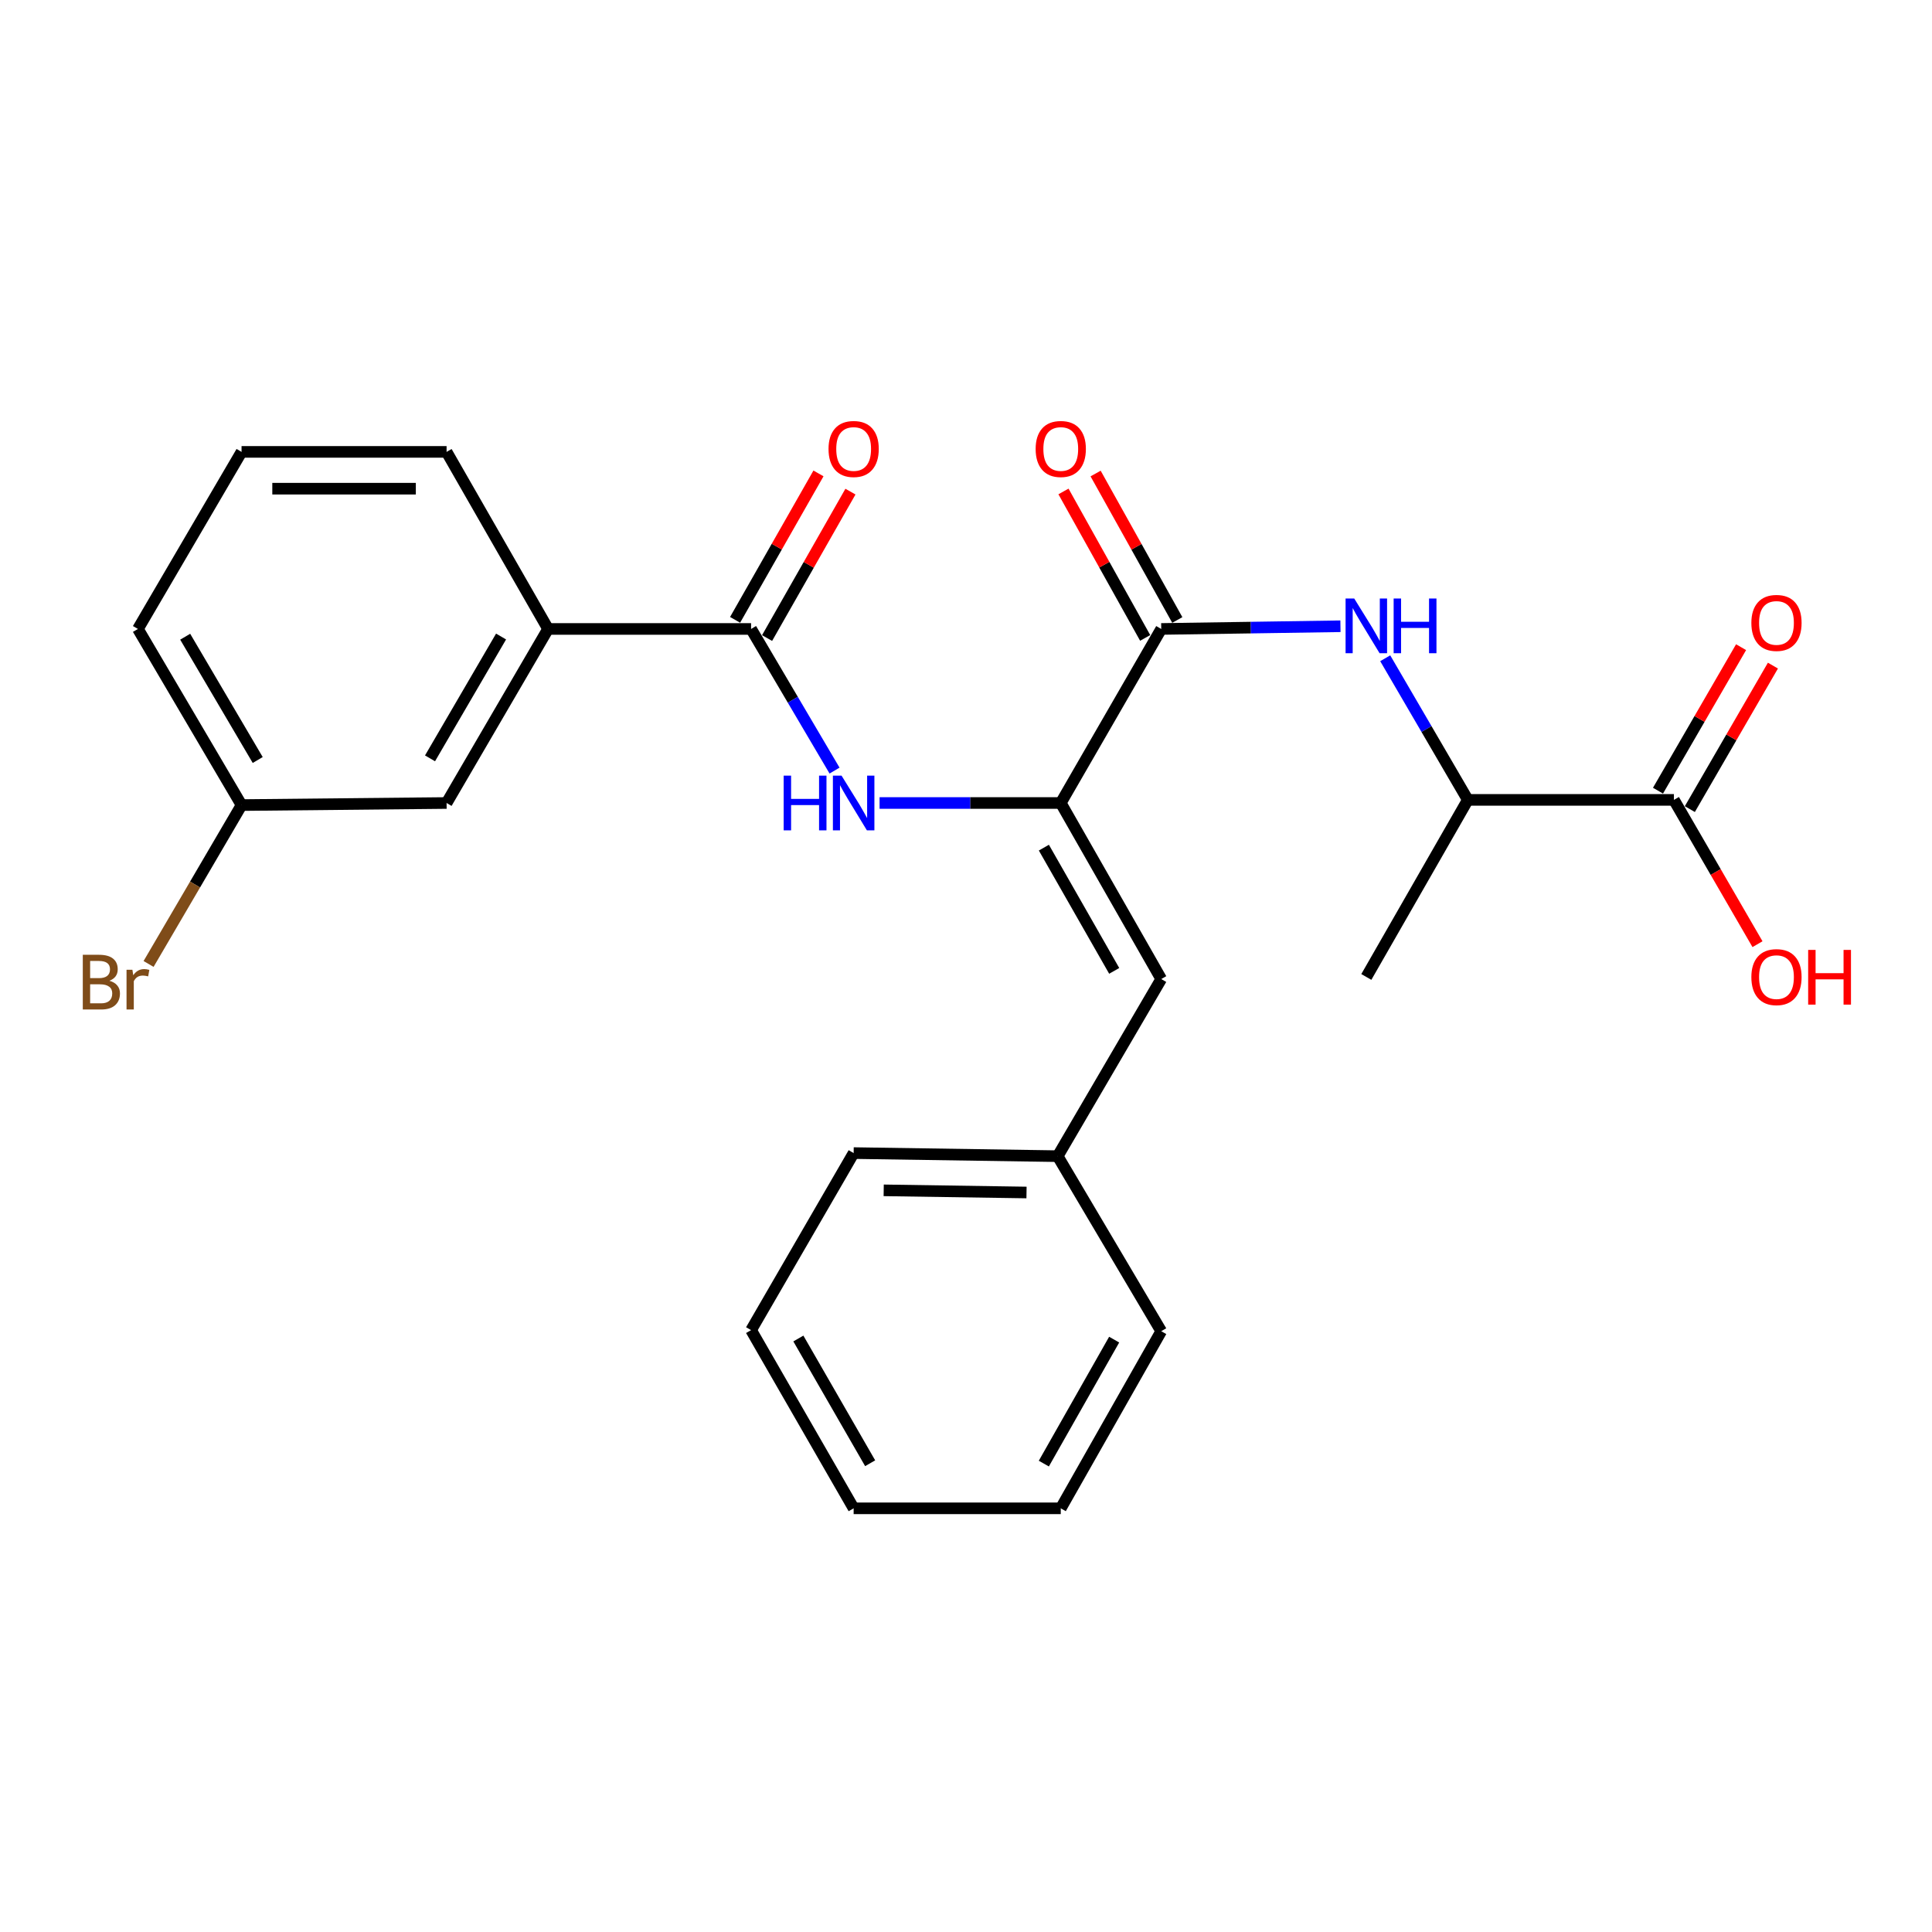 <?xml version='1.0' encoding='iso-8859-1'?>
<svg version='1.1' baseProfile='full'
              xmlns='http://www.w3.org/2000/svg'
                      xmlns:rdkit='http://www.rdkit.org/xml'
                      xmlns:xlink='http://www.w3.org/1999/xlink'
                  xml:space='preserve'
width='1000px' height='1000px' viewBox='0 0 1000 1000'>
<!-- END OF HEADER -->
<rect style='opacity:1.0;fill:#FFFFFF;stroke:none' width='1000' height='1000' x='0' y='0'> </rect>
<path class='bond-0' d='M 549.049,415.629 L 601.053,325.545' style='fill:none;fill-rule:evenodd;stroke:#000000;stroke-width:6px;stroke-linecap:butt;stroke-linejoin:miter;stroke-opacity:1' />
<path class='bond-2' d='M 549.049,415.629 L 502.157,415.629' style='fill:none;fill-rule:evenodd;stroke:#000000;stroke-width:6px;stroke-linecap:butt;stroke-linejoin:miter;stroke-opacity:1' />
<path class='bond-2' d='M 502.157,415.629 L 455.265,415.629' style='fill:none;fill-rule:evenodd;stroke:#0000FF;stroke-width:6px;stroke-linecap:butt;stroke-linejoin:miter;stroke-opacity:1' />
<path class='bond-4' d='M 549.049,415.629 L 601.053,506.751' style='fill:none;fill-rule:evenodd;stroke:#000000;stroke-width:6px;stroke-linecap:butt;stroke-linejoin:miter;stroke-opacity:1' />
<path class='bond-4' d='M 540.308,438.738 L 576.711,502.523' style='fill:none;fill-rule:evenodd;stroke:#000000;stroke-width:6px;stroke-linecap:butt;stroke-linejoin:miter;stroke-opacity:1' />
<path class='bond-3' d='M 601.053,325.545 L 647.434,324.847' style='fill:none;fill-rule:evenodd;stroke:#000000;stroke-width:6px;stroke-linecap:butt;stroke-linejoin:miter;stroke-opacity:1' />
<path class='bond-3' d='M 647.434,324.847 L 693.815,324.149' style='fill:none;fill-rule:evenodd;stroke:#0000FF;stroke-width:6px;stroke-linecap:butt;stroke-linejoin:miter;stroke-opacity:1' />
<path class='bond-8' d='M 609.369,320.907 L 588.228,283.002' style='fill:none;fill-rule:evenodd;stroke:#000000;stroke-width:6px;stroke-linecap:butt;stroke-linejoin:miter;stroke-opacity:1' />
<path class='bond-8' d='M 588.228,283.002 L 567.086,245.098' style='fill:none;fill-rule:evenodd;stroke:#FF0000;stroke-width:6px;stroke-linecap:butt;stroke-linejoin:miter;stroke-opacity:1' />
<path class='bond-8' d='M 592.736,330.184 L 571.595,292.28' style='fill:none;fill-rule:evenodd;stroke:#000000;stroke-width:6px;stroke-linecap:butt;stroke-linejoin:miter;stroke-opacity:1' />
<path class='bond-8' d='M 571.595,292.28 L 550.453,254.376' style='fill:none;fill-rule:evenodd;stroke:#FF0000;stroke-width:6px;stroke-linecap:butt;stroke-linejoin:miter;stroke-opacity:1' />
<path class='bond-1' d='M 388.761,325.545 L 410.361,362.2' style='fill:none;fill-rule:evenodd;stroke:#000000;stroke-width:6px;stroke-linecap:butt;stroke-linejoin:miter;stroke-opacity:1' />
<path class='bond-1' d='M 410.361,362.2 L 431.96,398.855' style='fill:none;fill-rule:evenodd;stroke:#0000FF;stroke-width:6px;stroke-linecap:butt;stroke-linejoin:miter;stroke-opacity:1' />
<path class='bond-6' d='M 388.761,325.545 L 283.684,325.545' style='fill:none;fill-rule:evenodd;stroke:#000000;stroke-width:6px;stroke-linecap:butt;stroke-linejoin:miter;stroke-opacity:1' />
<path class='bond-9' d='M 397.037,330.257 L 418.613,292.359' style='fill:none;fill-rule:evenodd;stroke:#000000;stroke-width:6px;stroke-linecap:butt;stroke-linejoin:miter;stroke-opacity:1' />
<path class='bond-9' d='M 418.613,292.359 L 440.19,254.462' style='fill:none;fill-rule:evenodd;stroke:#FF0000;stroke-width:6px;stroke-linecap:butt;stroke-linejoin:miter;stroke-opacity:1' />
<path class='bond-9' d='M 380.486,320.834 L 402.062,282.936' style='fill:none;fill-rule:evenodd;stroke:#000000;stroke-width:6px;stroke-linecap:butt;stroke-linejoin:miter;stroke-opacity:1' />
<path class='bond-9' d='M 402.062,282.936 L 423.639,245.039' style='fill:none;fill-rule:evenodd;stroke:#FF0000;stroke-width:6px;stroke-linecap:butt;stroke-linejoin:miter;stroke-opacity:1' />
<path class='bond-7' d='M 716.988,340.714 L 738.365,377.368' style='fill:none;fill-rule:evenodd;stroke:#0000FF;stroke-width:6px;stroke-linecap:butt;stroke-linejoin:miter;stroke-opacity:1' />
<path class='bond-7' d='M 738.365,377.368 L 759.743,414.021' style='fill:none;fill-rule:evenodd;stroke:#000000;stroke-width:6px;stroke-linecap:butt;stroke-linejoin:miter;stroke-opacity:1' />
<path class='bond-12' d='M 601.053,506.751 L 547.451,598.433' style='fill:none;fill-rule:evenodd;stroke:#000000;stroke-width:6px;stroke-linecap:butt;stroke-linejoin:miter;stroke-opacity:1' />
<path class='bond-5' d='M 866.417,414.021 L 759.743,414.021' style='fill:none;fill-rule:evenodd;stroke:#000000;stroke-width:6px;stroke-linecap:butt;stroke-linejoin:miter;stroke-opacity:1' />
<path class='bond-11' d='M 874.658,418.793 L 896.16,381.656' style='fill:none;fill-rule:evenodd;stroke:#000000;stroke-width:6px;stroke-linecap:butt;stroke-linejoin:miter;stroke-opacity:1' />
<path class='bond-11' d='M 896.16,381.656 L 917.662,344.519' style='fill:none;fill-rule:evenodd;stroke:#FF0000;stroke-width:6px;stroke-linecap:butt;stroke-linejoin:miter;stroke-opacity:1' />
<path class='bond-11' d='M 858.176,409.25 L 879.678,372.113' style='fill:none;fill-rule:evenodd;stroke:#000000;stroke-width:6px;stroke-linecap:butt;stroke-linejoin:miter;stroke-opacity:1' />
<path class='bond-11' d='M 879.678,372.113 L 901.18,334.976' style='fill:none;fill-rule:evenodd;stroke:#FF0000;stroke-width:6px;stroke-linecap:butt;stroke-linejoin:miter;stroke-opacity:1' />
<path class='bond-14' d='M 866.417,414.021 L 888.045,451.362' style='fill:none;fill-rule:evenodd;stroke:#000000;stroke-width:6px;stroke-linecap:butt;stroke-linejoin:miter;stroke-opacity:1' />
<path class='bond-14' d='M 888.045,451.362 L 909.673,488.704' style='fill:none;fill-rule:evenodd;stroke:#FF0000;stroke-width:6px;stroke-linecap:butt;stroke-linejoin:miter;stroke-opacity:1' />
<path class='bond-10' d='M 283.684,325.545 L 231.151,415.629' style='fill:none;fill-rule:evenodd;stroke:#000000;stroke-width:6px;stroke-linecap:butt;stroke-linejoin:miter;stroke-opacity:1' />
<path class='bond-10' d='M 259.352,329.464 L 222.579,392.523' style='fill:none;fill-rule:evenodd;stroke:#000000;stroke-width:6px;stroke-linecap:butt;stroke-linejoin:miter;stroke-opacity:1' />
<path class='bond-16' d='M 283.684,325.545 L 231.151,233.895' style='fill:none;fill-rule:evenodd;stroke:#000000;stroke-width:6px;stroke-linecap:butt;stroke-linejoin:miter;stroke-opacity:1' />
<path class='bond-18' d='M 759.743,414.021 L 707.209,505.671' style='fill:none;fill-rule:evenodd;stroke:#000000;stroke-width:6px;stroke-linecap:butt;stroke-linejoin:miter;stroke-opacity:1' />
<path class='bond-13' d='M 231.151,415.629 L 125.026,416.709' style='fill:none;fill-rule:evenodd;stroke:#000000;stroke-width:6px;stroke-linecap:butt;stroke-linejoin:miter;stroke-opacity:1' />
<path class='bond-20' d='M 547.451,598.433 L 441.845,596.835' style='fill:none;fill-rule:evenodd;stroke:#000000;stroke-width:6px;stroke-linecap:butt;stroke-linejoin:miter;stroke-opacity:1' />
<path class='bond-20' d='M 531.322,617.236 L 457.398,616.118' style='fill:none;fill-rule:evenodd;stroke:#000000;stroke-width:6px;stroke-linecap:butt;stroke-linejoin:miter;stroke-opacity:1' />
<path class='bond-21' d='M 547.451,598.433 L 601.053,689.035' style='fill:none;fill-rule:evenodd;stroke:#000000;stroke-width:6px;stroke-linecap:butt;stroke-linejoin:miter;stroke-opacity:1' />
<path class='bond-15' d='M 125.026,416.709 L 100.964,457.826' style='fill:none;fill-rule:evenodd;stroke:#000000;stroke-width:6px;stroke-linecap:butt;stroke-linejoin:miter;stroke-opacity:1' />
<path class='bond-15' d='M 100.964,457.826 L 76.902,498.944' style='fill:none;fill-rule:evenodd;stroke:#7F4C19;stroke-width:6px;stroke-linecap:butt;stroke-linejoin:miter;stroke-opacity:1' />
<path class='bond-26' d='M 125.026,416.709 L 71.393,325.545' style='fill:none;fill-rule:evenodd;stroke:#000000;stroke-width:6px;stroke-linecap:butt;stroke-linejoin:miter;stroke-opacity:1' />
<path class='bond-26' d='M 133.396,393.377 L 95.853,329.562' style='fill:none;fill-rule:evenodd;stroke:#000000;stroke-width:6px;stroke-linecap:butt;stroke-linejoin:miter;stroke-opacity:1' />
<path class='bond-17' d='M 231.151,233.895 L 125.026,233.895' style='fill:none;fill-rule:evenodd;stroke:#000000;stroke-width:6px;stroke-linecap:butt;stroke-linejoin:miter;stroke-opacity:1' />
<path class='bond-17' d='M 215.232,252.94 L 140.945,252.94' style='fill:none;fill-rule:evenodd;stroke:#000000;stroke-width:6px;stroke-linecap:butt;stroke-linejoin:miter;stroke-opacity:1' />
<path class='bond-19' d='M 125.026,233.895 L 71.393,325.545' style='fill:none;fill-rule:evenodd;stroke:#000000;stroke-width:6px;stroke-linecap:butt;stroke-linejoin:miter;stroke-opacity:1' />
<path class='bond-23' d='M 441.845,596.835 L 388.761,688.474' style='fill:none;fill-rule:evenodd;stroke:#000000;stroke-width:6px;stroke-linecap:butt;stroke-linejoin:miter;stroke-opacity:1' />
<path class='bond-22' d='M 601.053,689.035 L 549.049,780.707' style='fill:none;fill-rule:evenodd;stroke:#000000;stroke-width:6px;stroke-linecap:butt;stroke-linejoin:miter;stroke-opacity:1' />
<path class='bond-22' d='M 576.687,693.389 L 540.284,757.559' style='fill:none;fill-rule:evenodd;stroke:#000000;stroke-width:6px;stroke-linecap:butt;stroke-linejoin:miter;stroke-opacity:1' />
<path class='bond-24' d='M 549.049,780.707 L 441.845,780.707' style='fill:none;fill-rule:evenodd;stroke:#000000;stroke-width:6px;stroke-linecap:butt;stroke-linejoin:miter;stroke-opacity:1' />
<path class='bond-25' d='M 388.761,688.474 L 441.845,780.707' style='fill:none;fill-rule:evenodd;stroke:#000000;stroke-width:6px;stroke-linecap:butt;stroke-linejoin:miter;stroke-opacity:1' />
<path class='bond-25' d='M 413.23,692.809 L 450.389,757.372' style='fill:none;fill-rule:evenodd;stroke:#000000;stroke-width:6px;stroke-linecap:butt;stroke-linejoin:miter;stroke-opacity:1' />
<path  class='atom-3' d='M 405.625 401.469
L 409.465 401.469
L 409.465 413.509
L 423.945 413.509
L 423.945 401.469
L 427.785 401.469
L 427.785 429.789
L 423.945 429.789
L 423.945 416.709
L 409.465 416.709
L 409.465 429.789
L 405.625 429.789
L 405.625 401.469
' fill='#0000FF'/>
<path  class='atom-3' d='M 435.585 401.469
L 444.865 416.469
Q 445.785 417.949, 447.265 420.629
Q 448.745 423.309, 448.825 423.469
L 448.825 401.469
L 452.585 401.469
L 452.585 429.789
L 448.705 429.789
L 438.745 413.389
Q 437.585 411.469, 436.345 409.269
Q 435.145 407.069, 434.785 406.389
L 434.785 429.789
L 431.105 429.789
L 431.105 401.469
L 435.585 401.469
' fill='#0000FF'/>
<path  class='atom-4' d='M 700.949 309.788
L 710.229 324.788
Q 711.149 326.268, 712.629 328.948
Q 714.109 331.628, 714.189 331.788
L 714.189 309.788
L 717.949 309.788
L 717.949 338.108
L 714.069 338.108
L 704.109 321.708
Q 702.949 319.788, 701.709 317.588
Q 700.509 315.388, 700.149 314.708
L 700.149 338.108
L 696.469 338.108
L 696.469 309.788
L 700.949 309.788
' fill='#0000FF'/>
<path  class='atom-4' d='M 721.349 309.788
L 725.189 309.788
L 725.189 321.828
L 739.669 321.828
L 739.669 309.788
L 743.509 309.788
L 743.509 338.108
L 739.669 338.108
L 739.669 325.028
L 725.189 325.028
L 725.189 338.108
L 721.349 338.108
L 721.349 309.788
' fill='#0000FF'/>
<path  class='atom-9' d='M 536.049 232.388
Q 536.049 225.588, 539.409 221.788
Q 542.769 217.988, 549.049 217.988
Q 555.329 217.988, 558.689 221.788
Q 562.049 225.588, 562.049 232.388
Q 562.049 239.268, 558.649 243.188
Q 555.249 247.068, 549.049 247.068
Q 542.809 247.068, 539.409 243.188
Q 536.049 239.308, 536.049 232.388
M 549.049 243.868
Q 553.369 243.868, 555.689 240.988
Q 558.049 238.068, 558.049 232.388
Q 558.049 226.828, 555.689 224.028
Q 553.369 221.188, 549.049 221.188
Q 544.729 221.188, 542.369 223.988
Q 540.049 226.788, 540.049 232.388
Q 540.049 238.108, 542.369 240.988
Q 544.729 243.868, 549.049 243.868
' fill='#FF0000'/>
<path  class='atom-10' d='M 428.845 232.388
Q 428.845 225.588, 432.205 221.788
Q 435.565 217.988, 441.845 217.988
Q 448.125 217.988, 451.485 221.788
Q 454.845 225.588, 454.845 232.388
Q 454.845 239.268, 451.445 243.188
Q 448.045 247.068, 441.845 247.068
Q 435.605 247.068, 432.205 243.188
Q 428.845 239.308, 428.845 232.388
M 441.845 243.868
Q 446.165 243.868, 448.485 240.988
Q 450.845 238.068, 450.845 232.388
Q 450.845 226.828, 448.485 224.028
Q 446.165 221.188, 441.845 221.188
Q 437.525 221.188, 435.165 223.988
Q 432.845 226.788, 432.845 232.388
Q 432.845 238.108, 435.165 240.988
Q 437.525 243.868, 441.845 243.868
' fill='#FF0000'/>
<path  class='atom-12' d='M 906.501 322.419
Q 906.501 315.619, 909.861 311.819
Q 913.221 308.019, 919.501 308.019
Q 925.781 308.019, 929.141 311.819
Q 932.501 315.619, 932.501 322.419
Q 932.501 329.299, 929.101 333.219
Q 925.701 337.099, 919.501 337.099
Q 913.261 337.099, 909.861 333.219
Q 906.501 329.339, 906.501 322.419
M 919.501 333.899
Q 923.821 333.899, 926.141 331.019
Q 928.501 328.099, 928.501 322.419
Q 928.501 316.859, 926.141 314.059
Q 923.821 311.219, 919.501 311.219
Q 915.181 311.219, 912.821 314.019
Q 910.501 316.819, 910.501 322.419
Q 910.501 328.139, 912.821 331.019
Q 915.181 333.899, 919.501 333.899
' fill='#FF0000'/>
<path  class='atom-15' d='M 906.501 505.751
Q 906.501 498.951, 909.861 495.151
Q 913.221 491.351, 919.501 491.351
Q 925.781 491.351, 929.141 495.151
Q 932.501 498.951, 932.501 505.751
Q 932.501 512.631, 929.101 516.551
Q 925.701 520.431, 919.501 520.431
Q 913.261 520.431, 909.861 516.551
Q 906.501 512.671, 906.501 505.751
M 919.501 517.231
Q 923.821 517.231, 926.141 514.351
Q 928.501 511.431, 928.501 505.751
Q 928.501 500.191, 926.141 497.391
Q 923.821 494.551, 919.501 494.551
Q 915.181 494.551, 912.821 497.351
Q 910.501 500.151, 910.501 505.751
Q 910.501 511.471, 912.821 514.351
Q 915.181 517.231, 919.501 517.231
' fill='#FF0000'/>
<path  class='atom-15' d='M 935.901 491.671
L 939.741 491.671
L 939.741 503.711
L 954.221 503.711
L 954.221 491.671
L 958.061 491.671
L 958.061 519.991
L 954.221 519.991
L 954.221 506.911
L 939.741 506.911
L 939.741 519.991
L 935.901 519.991
L 935.901 491.671
' fill='#FF0000'/>
<path  class='atom-16' d='M 56.613 507.639
Q 59.333 508.399, 60.693 510.079
Q 62.093 511.719, 62.093 514.159
Q 62.093 518.079, 59.573 520.319
Q 57.093 522.519, 52.373 522.519
L 42.853 522.519
L 42.853 494.199
L 51.213 494.199
Q 56.053 494.199, 58.493 496.159
Q 60.933 498.119, 60.933 501.719
Q 60.933 505.999, 56.613 507.639
M 46.653 497.399
L 46.653 506.279
L 51.213 506.279
Q 54.013 506.279, 55.453 505.159
Q 56.933 503.999, 56.933 501.719
Q 56.933 497.399, 51.213 497.399
L 46.653 497.399
M 52.373 519.319
Q 55.133 519.319, 56.613 517.999
Q 58.093 516.679, 58.093 514.159
Q 58.093 511.839, 56.453 510.679
Q 54.853 509.479, 51.773 509.479
L 46.653 509.479
L 46.653 519.319
L 52.373 519.319
' fill='#7F4C19'/>
<path  class='atom-16' d='M 68.533 501.959
L 68.973 504.799
Q 71.133 501.599, 74.653 501.599
Q 75.773 501.599, 77.293 501.999
L 76.693 505.359
Q 74.973 504.959, 74.013 504.959
Q 72.333 504.959, 71.213 505.639
Q 70.133 506.279, 69.253 507.839
L 69.253 522.519
L 65.493 522.519
L 65.493 501.959
L 68.533 501.959
' fill='#7F4C19'/>
</svg>
